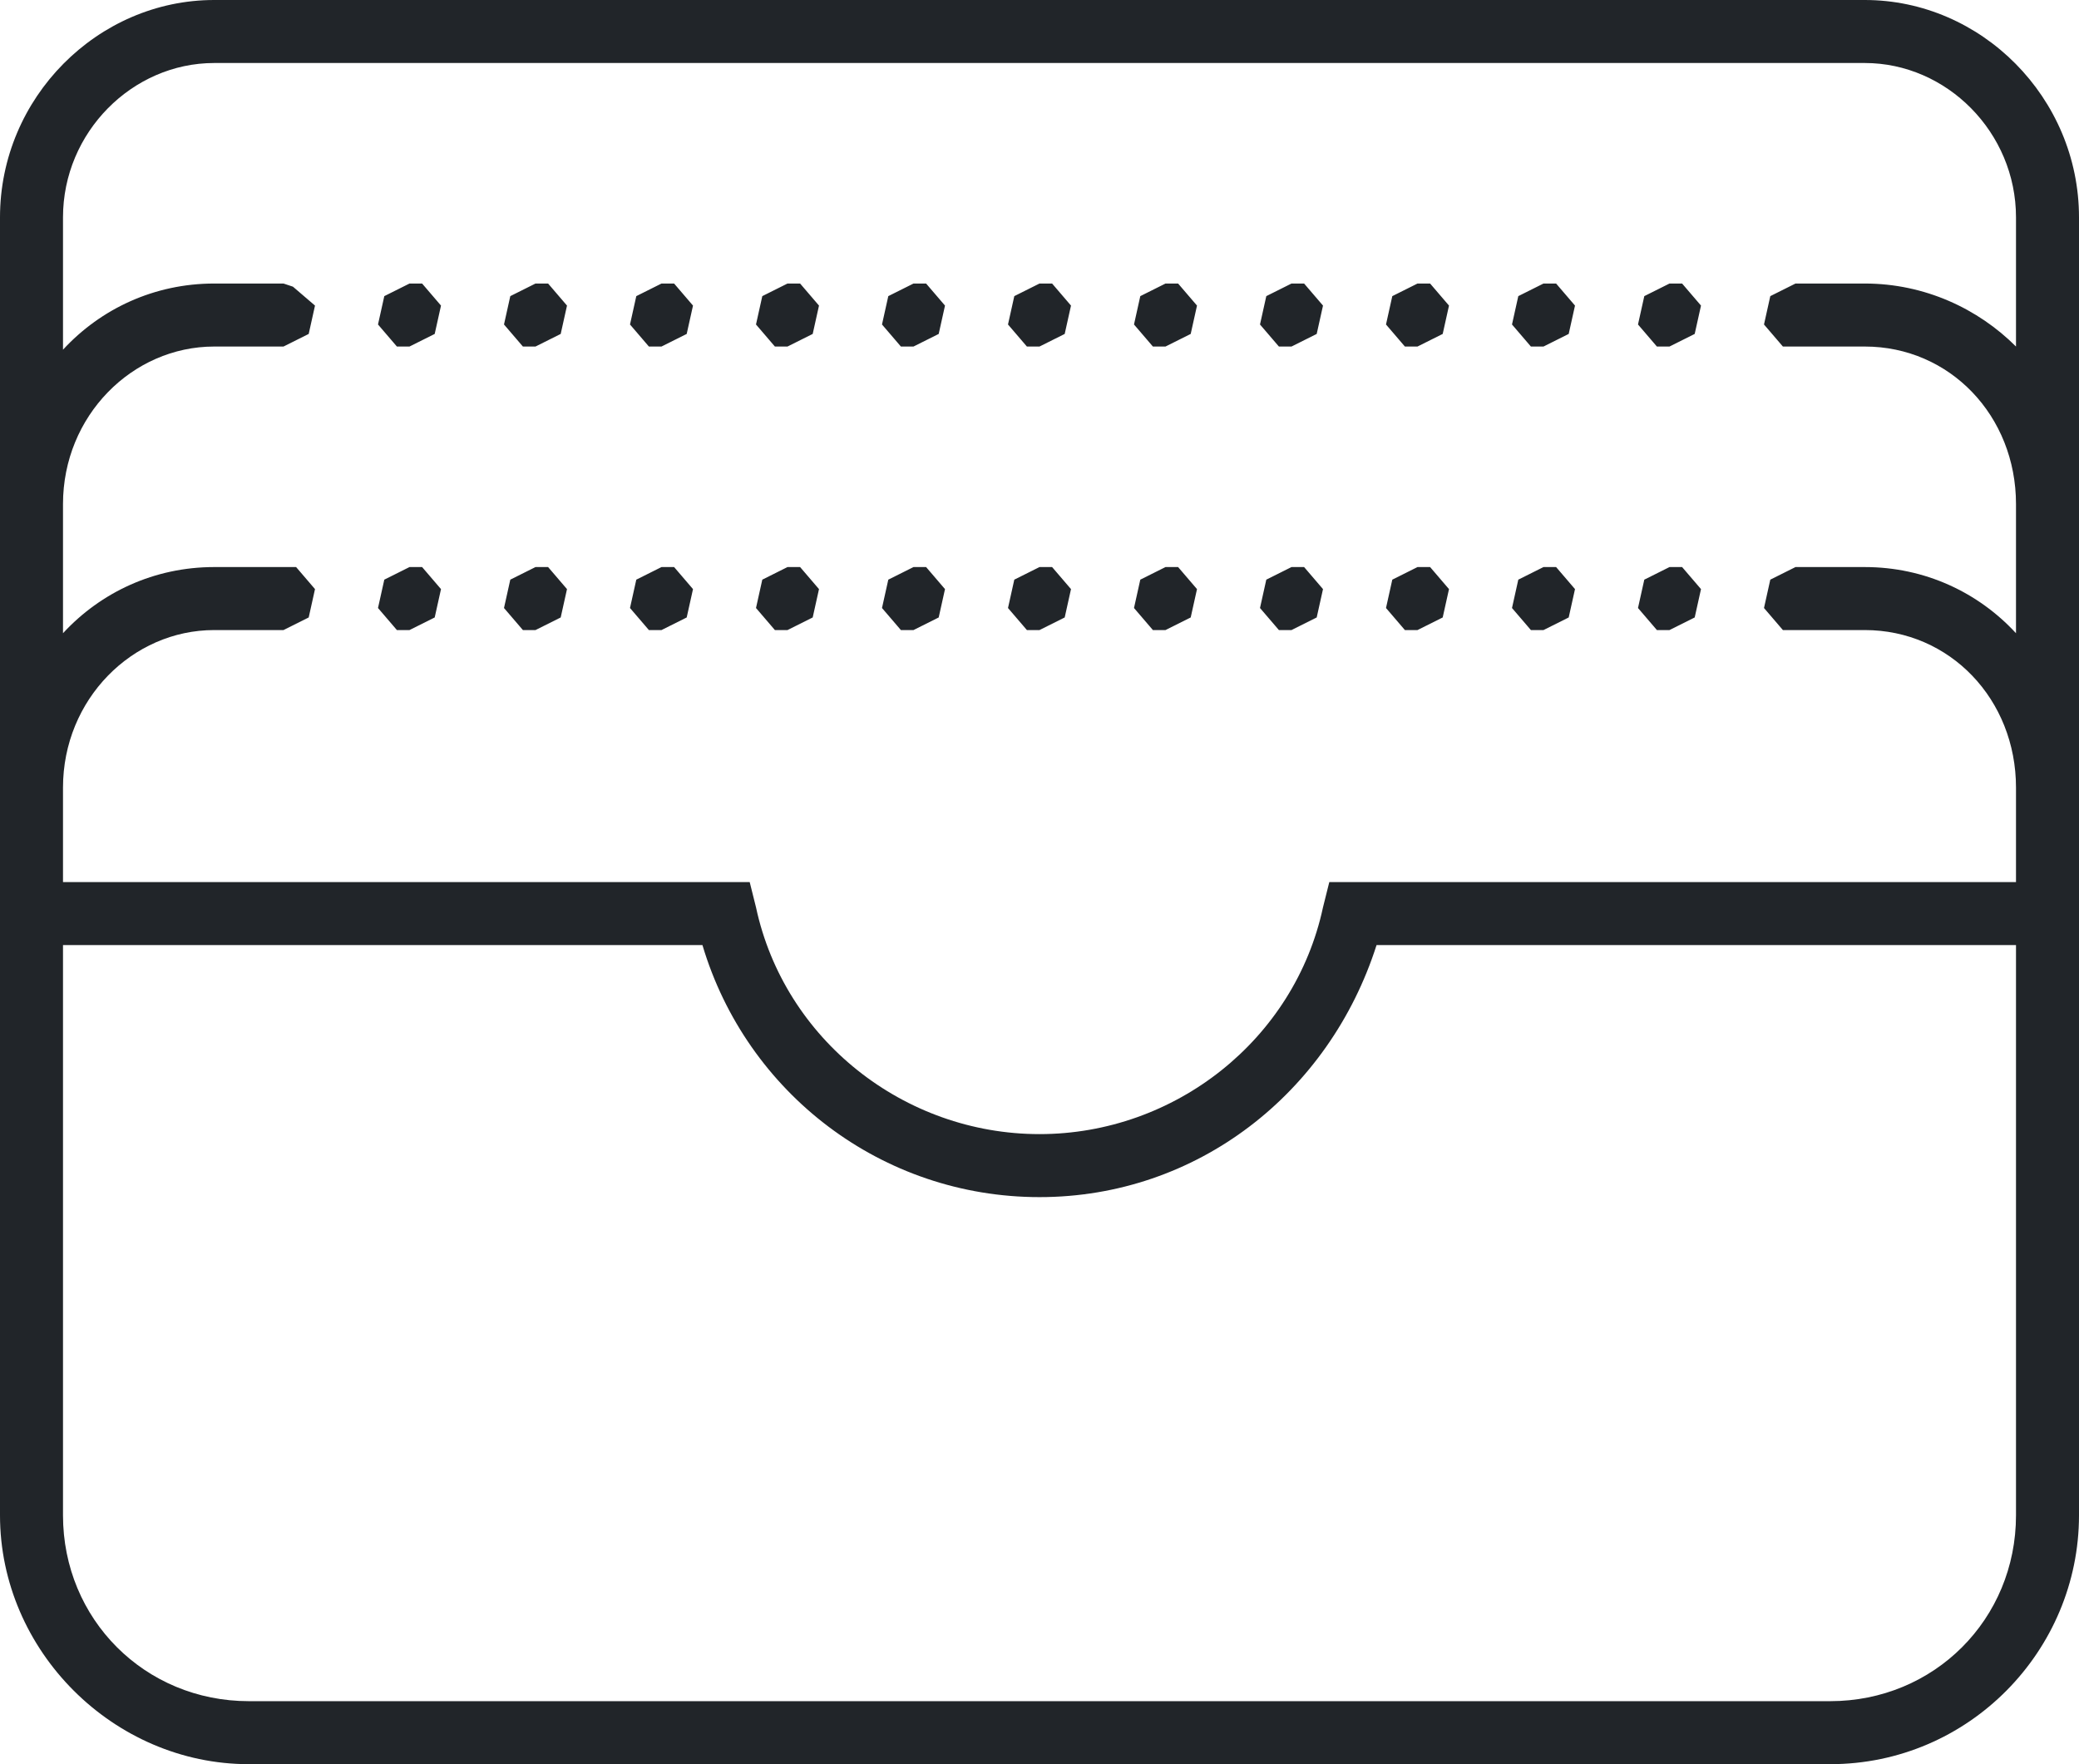 <?xml version="1.0" encoding="utf-8"?>
<!-- Generator: Adobe Illustrator 25.0.0, SVG Export Plug-In . SVG Version: 6.00 Build 0)  -->
<svg version="1.1" id="Layer_1" xmlns="http://www.w3.org/2000/svg" xmlns:xlink="http://www.w3.org/1999/xlink" x="0px" y="0px"
	 viewBox="0 0 66 56" style="enable-background:new 0 0 66 56;" xml:space="preserve">
<style type="text/css">
	.st0{fill:#212529;}
</style>
<path class="st0" d="M6.8,0C3.1,0,0,3.1,0,6.9V16v9v3v6.9v13.2C0,52.4,3.6,56,7.9,56h50.2c4.4,0,7.9-3.6,7.9-7.9V34.9V28v-3v-9V6.9
	C66,3.1,62.9,0,59.2,0H6.8z M6.8,2h52.4C61.8,2,64,4.2,64,6.9v4.1C62.8,9.8,61.1,9,59.2,9H57l-0.8,0.4L56,10.3l0.6,0.7L57,11h2.2
	c2.7,0,4.8,2.2,4.8,5v4.1c-1.2-1.3-2.9-2.1-4.8-2.1H57l-0.8,0.4L56,19.3l0.6,0.7L57,20h2.2c2.7,0,4.8,2.2,4.8,5v3H42.2L42,28.8
	C41.1,33,37.3,36,33,36s-8.1-3-9-7.2L23.8,28H2v-3c0-2.8,2.2-5,4.8-5H9l0.8-0.4l0.2-0.9l-0.6-0.7L9,18H6.8c-1.9,0-3.6,0.8-4.8,2.1
	V16c0-2.8,2.2-5,4.8-5H9l0.8-0.4L10,9.7L9.3,9.1L9,9H6.8C4.9,9,3.2,9.8,2,11.1V6.9C2,4.2,4.2,2,6.8,2z M13,9l-0.8,0.4L12,10.3
	l0.6,0.7L13,11l0.8-0.4L14,9.7l-0.6-0.7L13,9z M17,9l-0.8,0.4L16,10.3l0.6,0.7L17,11l0.8-0.4L18,9.7l-0.6-0.7L17,9z M21,9l-0.8,0.4
	L20,10.3l0.6,0.7L21,11l0.8-0.4L22,9.7l-0.6-0.7L21,9z M25,9l-0.8,0.4L24,10.3l0.6,0.7L25,11l0.8-0.4L26,9.7l-0.6-0.7L25,9z M29,9
	l-0.8,0.4L28,10.3l0.6,0.7L29,11l0.8-0.4L30,9.7l-0.6-0.7L29,9z M33,9l-0.8,0.4L32,10.3l0.6,0.7L33,11l0.8-0.4L34,9.7l-0.6-0.7L33,9
	z M37,9l-0.8,0.4L36,10.3l0.6,0.7L37,11l0.8-0.4L38,9.7l-0.6-0.7L37,9z M41,9l-0.8,0.4L40,10.3l0.6,0.7L41,11l0.8-0.4L42,9.7
	l-0.6-0.7L41,9z M45,9l-0.8,0.4L44,10.3l0.6,0.7L45,11l0.8-0.4L46,9.7l-0.6-0.7L45,9z M49,9l-0.8,0.4L48,10.3l0.6,0.7L49,11l0.8-0.4
	L50,9.7l-0.6-0.7L49,9z M53,9l-0.8,0.4L52,10.3l0.6,0.7L53,11l0.8-0.4L54,9.7l-0.6-0.7L53,9z M13,18l-0.8,0.4L12,19.3l0.6,0.7L13,20
	l0.8-0.4l0.2-0.9l-0.6-0.7L13,18z M17,18l-0.8,0.4L16,19.3l0.6,0.7L17,20l0.8-0.4l0.2-0.9l-0.6-0.7L17,18z M21,18l-0.8,0.4L20,19.3
	l0.6,0.7L21,20l0.8-0.4l0.2-0.9l-0.6-0.7L21,18z M25,18l-0.8,0.4L24,19.3l0.6,0.7L25,20l0.8-0.4l0.2-0.9l-0.6-0.7L25,18z M29,18
	l-0.8,0.4L28,19.3l0.6,0.7L29,20l0.8-0.4l0.2-0.9l-0.6-0.7L29,18z M33,18l-0.8,0.4L32,19.3l0.6,0.7L33,20l0.8-0.4l0.2-0.9l-0.6-0.7
	L33,18z M37,18l-0.8,0.4L36,19.3l0.6,0.7L37,20l0.8-0.4l0.2-0.9l-0.6-0.7L37,18z M41,18l-0.8,0.4L40,19.3l0.6,0.7L41,20l0.8-0.4
	l0.2-0.9l-0.6-0.7L41,18z M45,18l-0.8,0.4L44,19.3l0.6,0.7L45,20l0.8-0.4l0.2-0.9l-0.6-0.7L45,18z M49,18l-0.8,0.4L48,19.3l0.6,0.7
	L49,20l0.8-0.4l0.2-0.9l-0.6-0.7L49,18z M53,18l-0.8,0.4L52,19.3l0.6,0.7L53,20l0.8-0.4l0.2-0.9l-0.6-0.7L53,18z M2,30h20.3
	c1.4,4.7,5.7,8,10.7,8s9.2-3.3,10.7-8H64v4.9v13.2c0,3.3-2.6,5.9-5.9,5.9H7.9C4.6,54,2,51.4,2,48.1V34.9V30z"/>
</svg>
